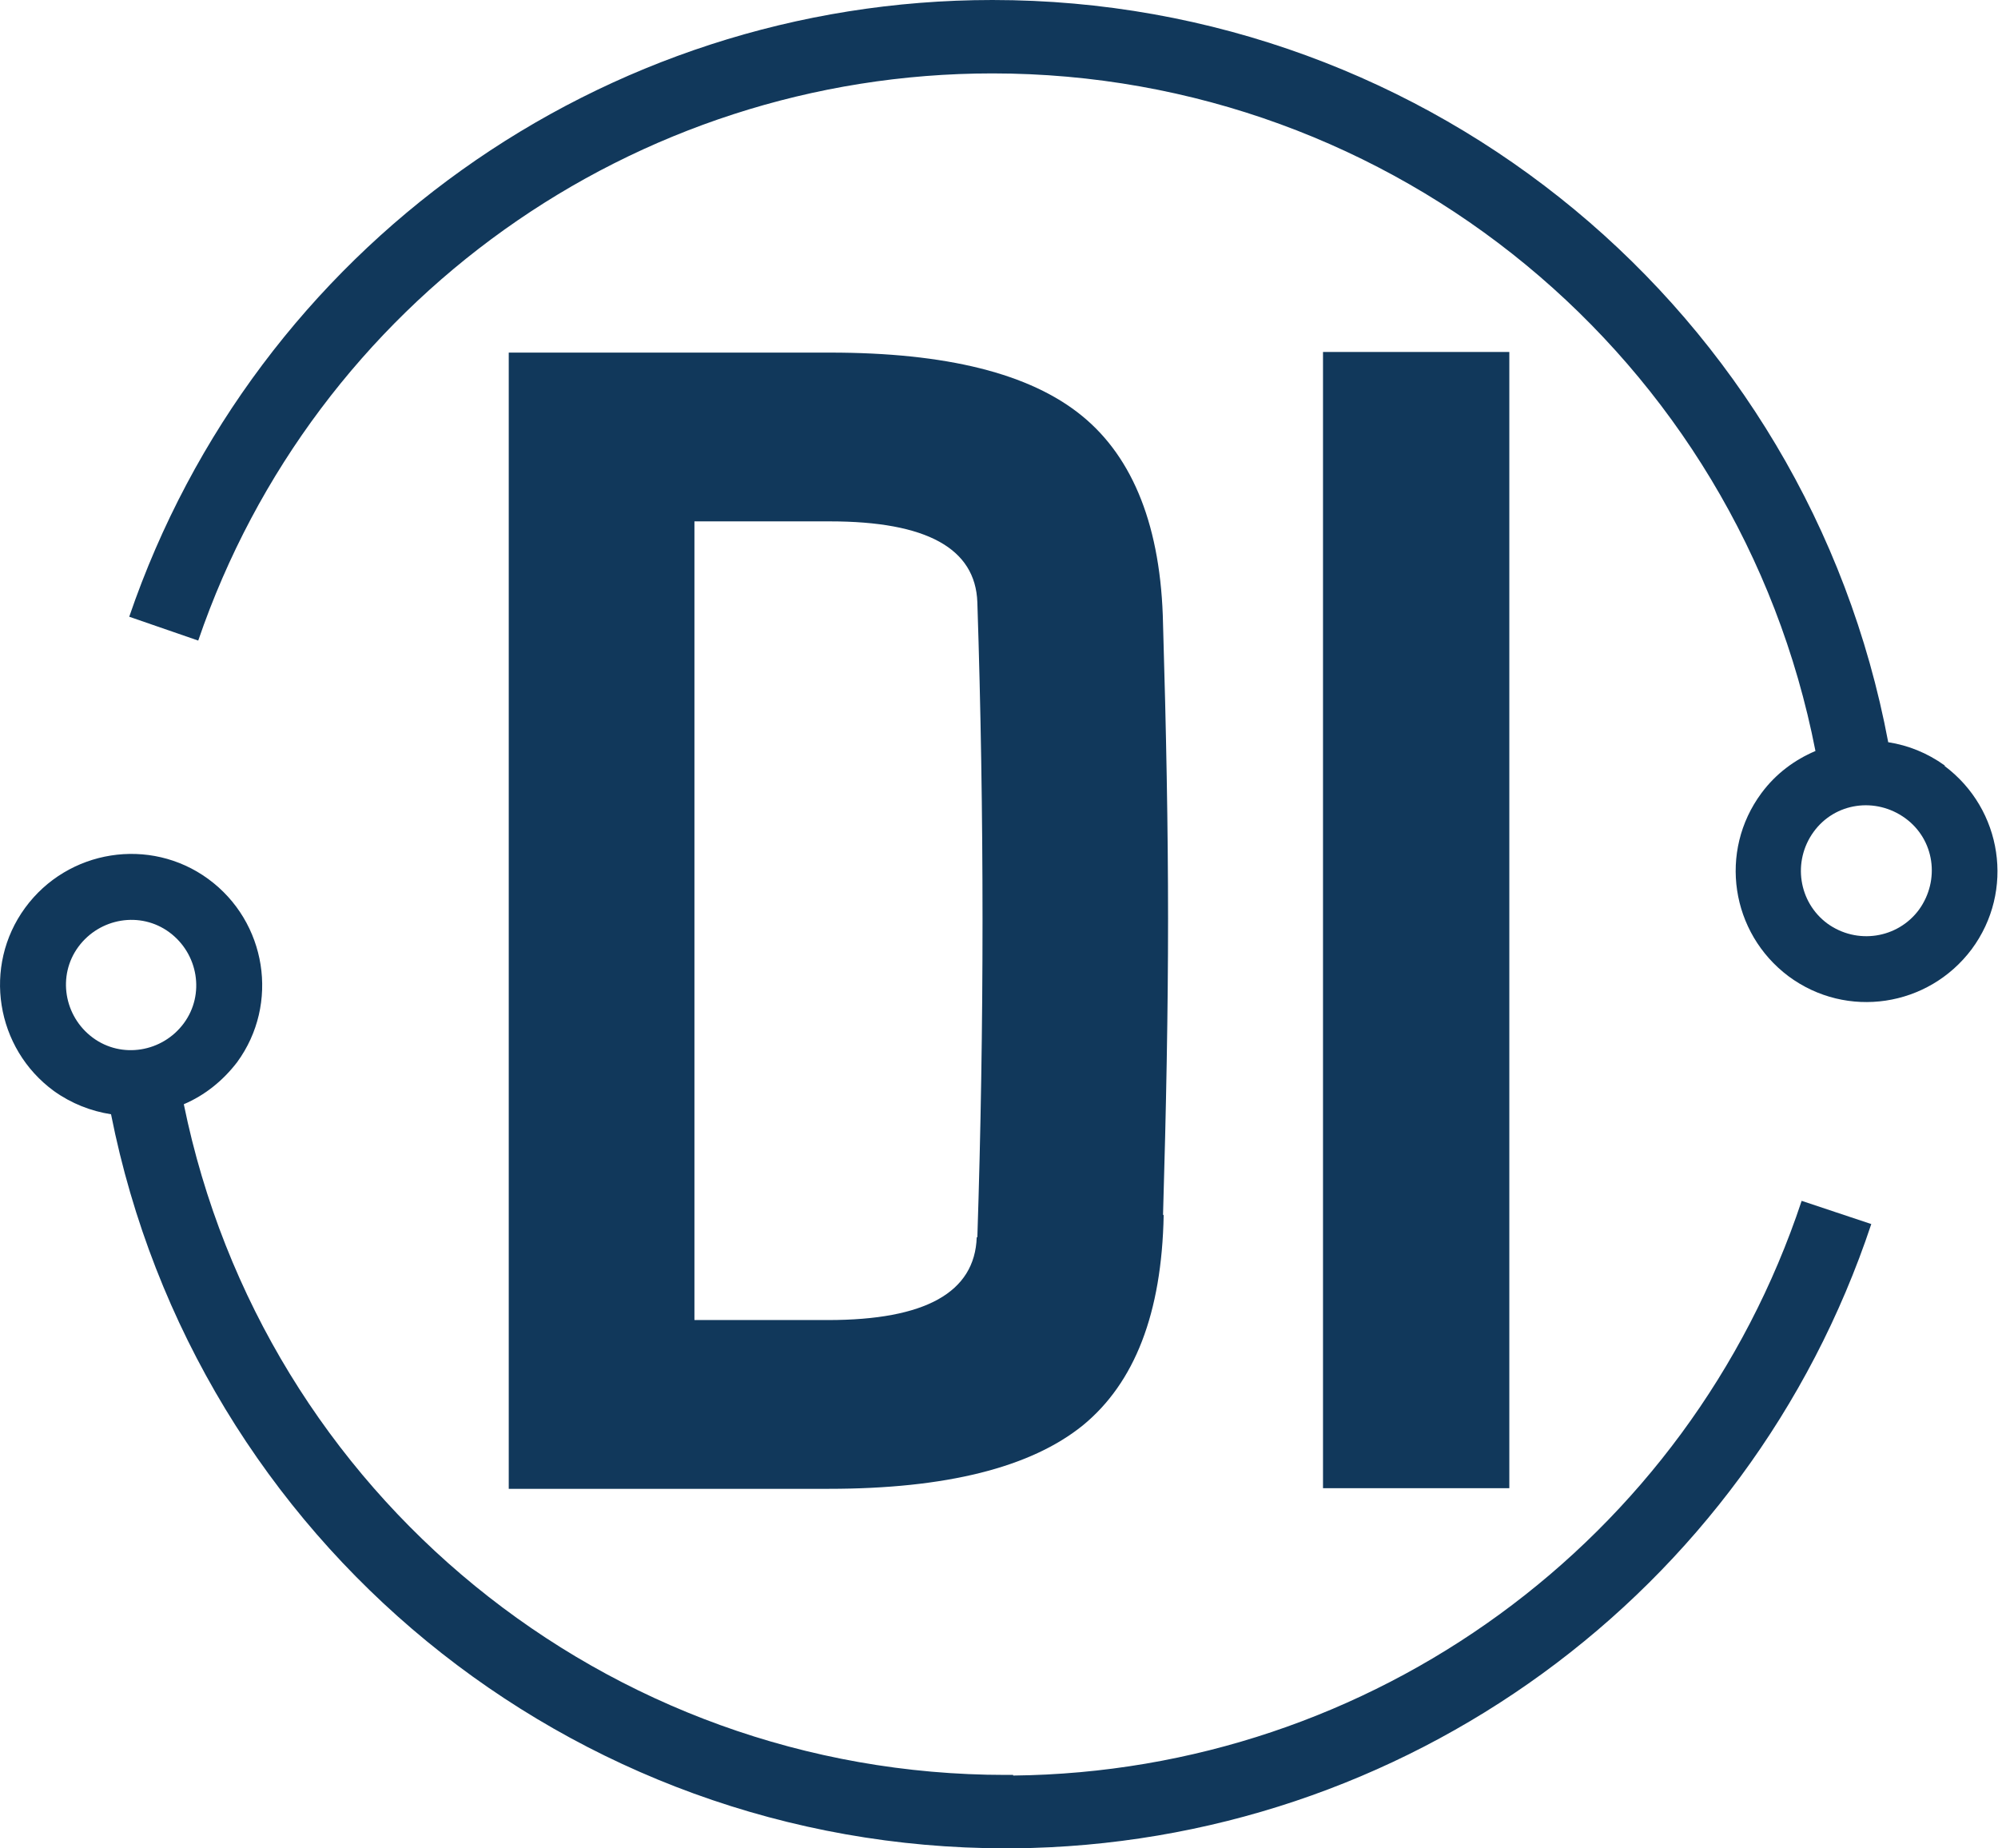 <?xml version="1.0" encoding="UTF-8"?> <svg xmlns="http://www.w3.org/2000/svg" id="Layer_1" data-name="Layer 1" viewBox="0 0 31.85 29.46"> <defs> <style> .cls-1 { fill: #11385b; stroke-width: 0px; } </style> </defs> <path class="cls-1" d="m18.54,19.36c.05-1.69.08-3.26.08-4.71s-.03-3.02-.08-4.7c-.03-1.54-.47-2.65-1.29-3.32-.83-.68-2.17-1.01-4.02-1.01h-5.12v18.11h5.1c1.87,0,3.22-.34,4.05-1.01.83-.68,1.26-1.79,1.29-3.35Zm-2.97.36c-.03.88-.82,1.32-2.37,1.32h-2.13v-12.73h2.16c1.54,0,2.32.43,2.35,1.29.11,3.38.11,6.75,0,10.12Z"></path> <rect class="cls-1" x="21.09" y="5.61" width="2.97" height="18.11"></rect> <path class="cls-1" d="m31,12.2c-.28-.2-.58-.32-.9-.37C28.81,4.97,22.82,0,15.82,0,9.6,0,4.07,3.95,2.06,9.83l1.1.38C5.01,4.8,10.1,1.17,15.82,1.17c6.41,0,11.9,4.54,13.12,10.8-.33.14-.63.36-.86.67-.69.93-.49,2.23.43,2.92.93.69,2.23.49,2.92-.43.69-.93.49-2.23-.43-2.92Zm-.41,2.3c-.34.46-.99.56-1.46.22-.46-.34-.56-.99-.22-1.46s.99-.56,1.46-.22.56.99.22,1.46Z"></path> <path class="cls-1" d="m16.15,28.29s-.08,0-.12,0c-6.36,0-11.83-4.47-13.1-10.69.33-.14.62-.37.85-.67.68-.93.47-2.24-.46-2.92s-2.24-.47-2.92.46-.47,2.24.46,2.92c.28.2.59.32.91.37,1.35,6.8,7.32,11.7,14.26,11.7.04,0,.09,0,.13,0,6.22-.06,11.71-4.06,13.67-9.95l-1.11-.37c-1.8,5.42-6.85,9.1-12.57,9.16ZM1.25,15.09c.34-.46.99-.57,1.45-.23.46.34.57.99.23,1.45-.34.46-.99.57-1.45.23-.46-.34-.57-.99-.23-1.45Z"></path> </svg> 